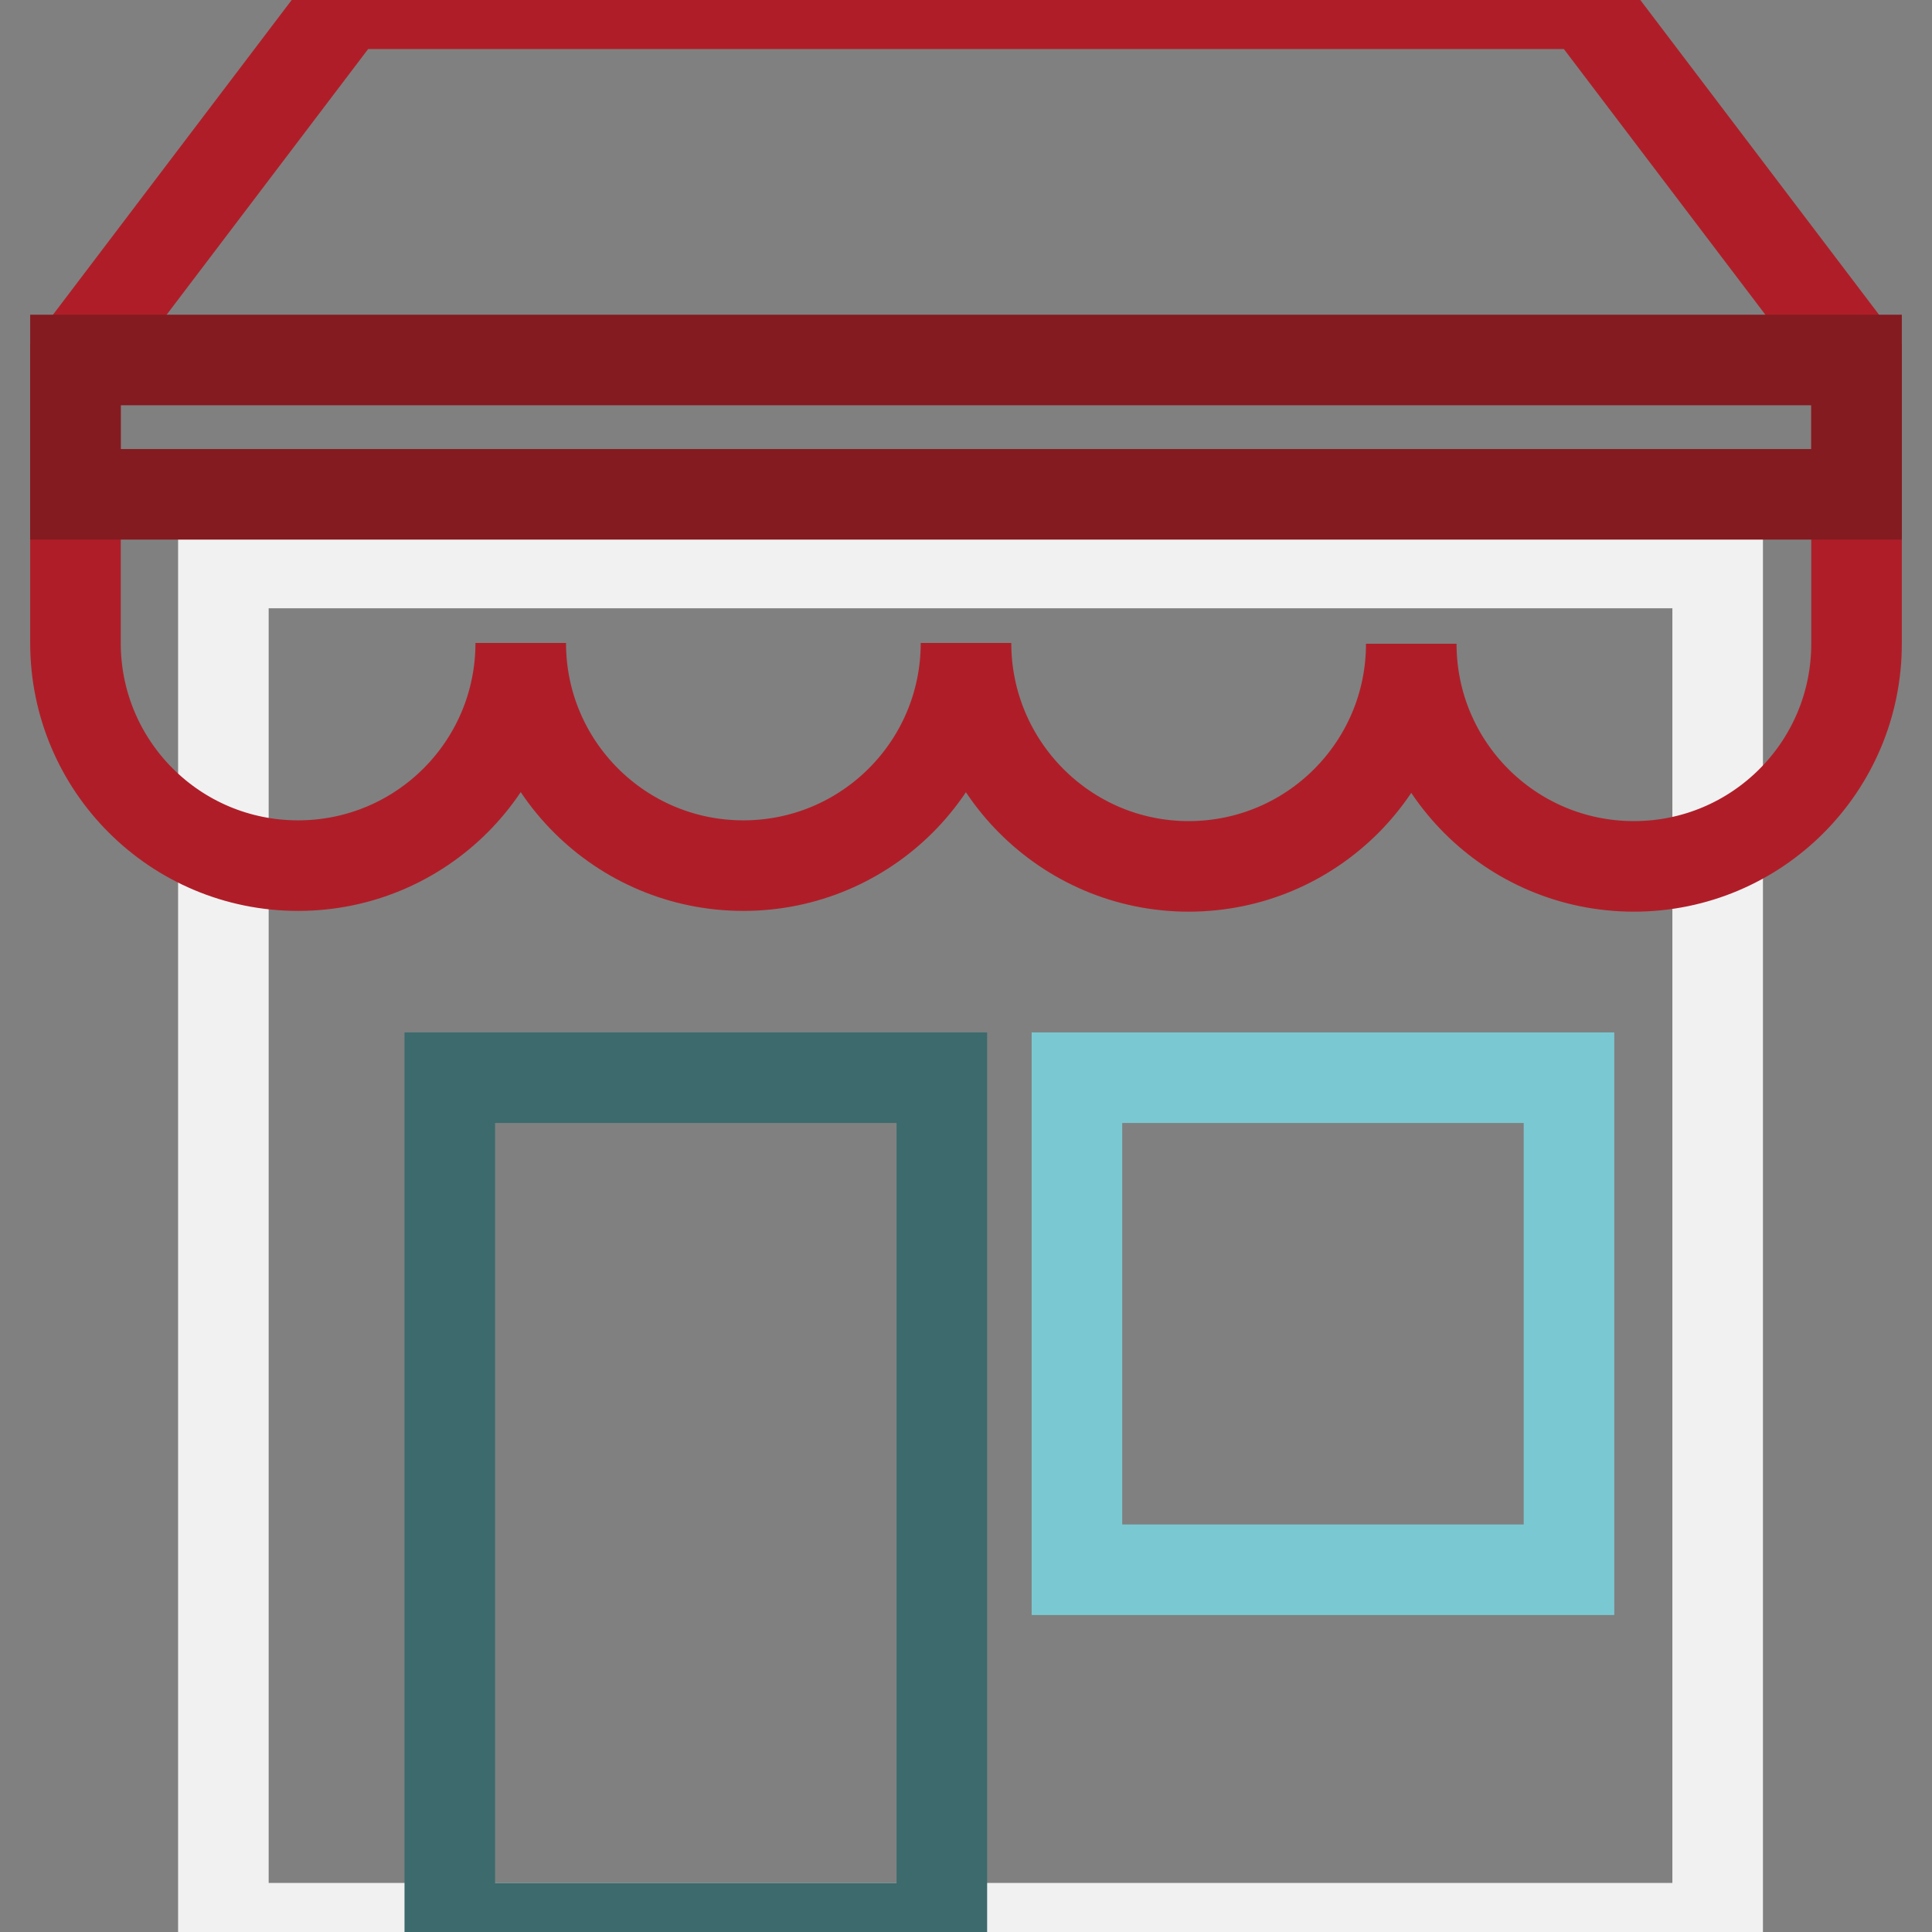<?xml version="1.0" encoding="utf-8"?>
<!-- Svg Vector Icons : http://www.onlinewebfonts.com/icon -->
<!DOCTYPE svg PUBLIC "-//W3C//DTD SVG 1.1//EN" "http://www.w3.org/Graphics/SVG/1.1/DTD/svg11.dtd">
<svg version="1.1" xmlns="http://www.w3.org/2000/svg" xmlns:xlink="http://www.w3.org/1999/xlink" x="0px" y="0px" viewBox="0 0 256 256" enable-background="new 0 0 256 256" xml:space="preserve">
<rect x="0" y="0" width="256" height="256" fill="#808080" stroke="none"/>
<g> <path stroke-width="12" fill-opacity="0" stroke="#f1f1f2"  d="M29.6,74.6h198v180.9h-198V74.6z"/> <path stroke-width="12" fill-opacity="0" stroke="#af1e28"  d="M210.2,0.5L246,47.7v37.6c0,16.3-13.2,29.5-29.5,29.5c-16.3,0-29.5-13.2-29.5-29.5 c0,16.3-13.2,29.5-29.5,29.5S128,101.5,128,85.2c0,16.3-13.2,29.5-29.5,29.5c-16.3,0-29.5-13.2-29.5-29.5 c0,16.3-13.2,29.5-29.5,29.5c-16.3,0-29.5-13.2-29.5-29.5V47.7L45.8,0.5H210.2z"/> <path stroke-width="12" fill-opacity="0" stroke="#841b21"  d="M10,47.7h236v17.8H10V47.7z"/> <path stroke-width="12" fill-opacity="0" stroke="#3c6a6d"  d="M59.6,142.8h65.2v112.7H59.6V142.8z"/> <path stroke-width="12" fill-opacity="0" stroke="#7ac9d2"  d="M142.7,142.8h65.2v65.2h-65.2V142.8z"/></g>
</svg>